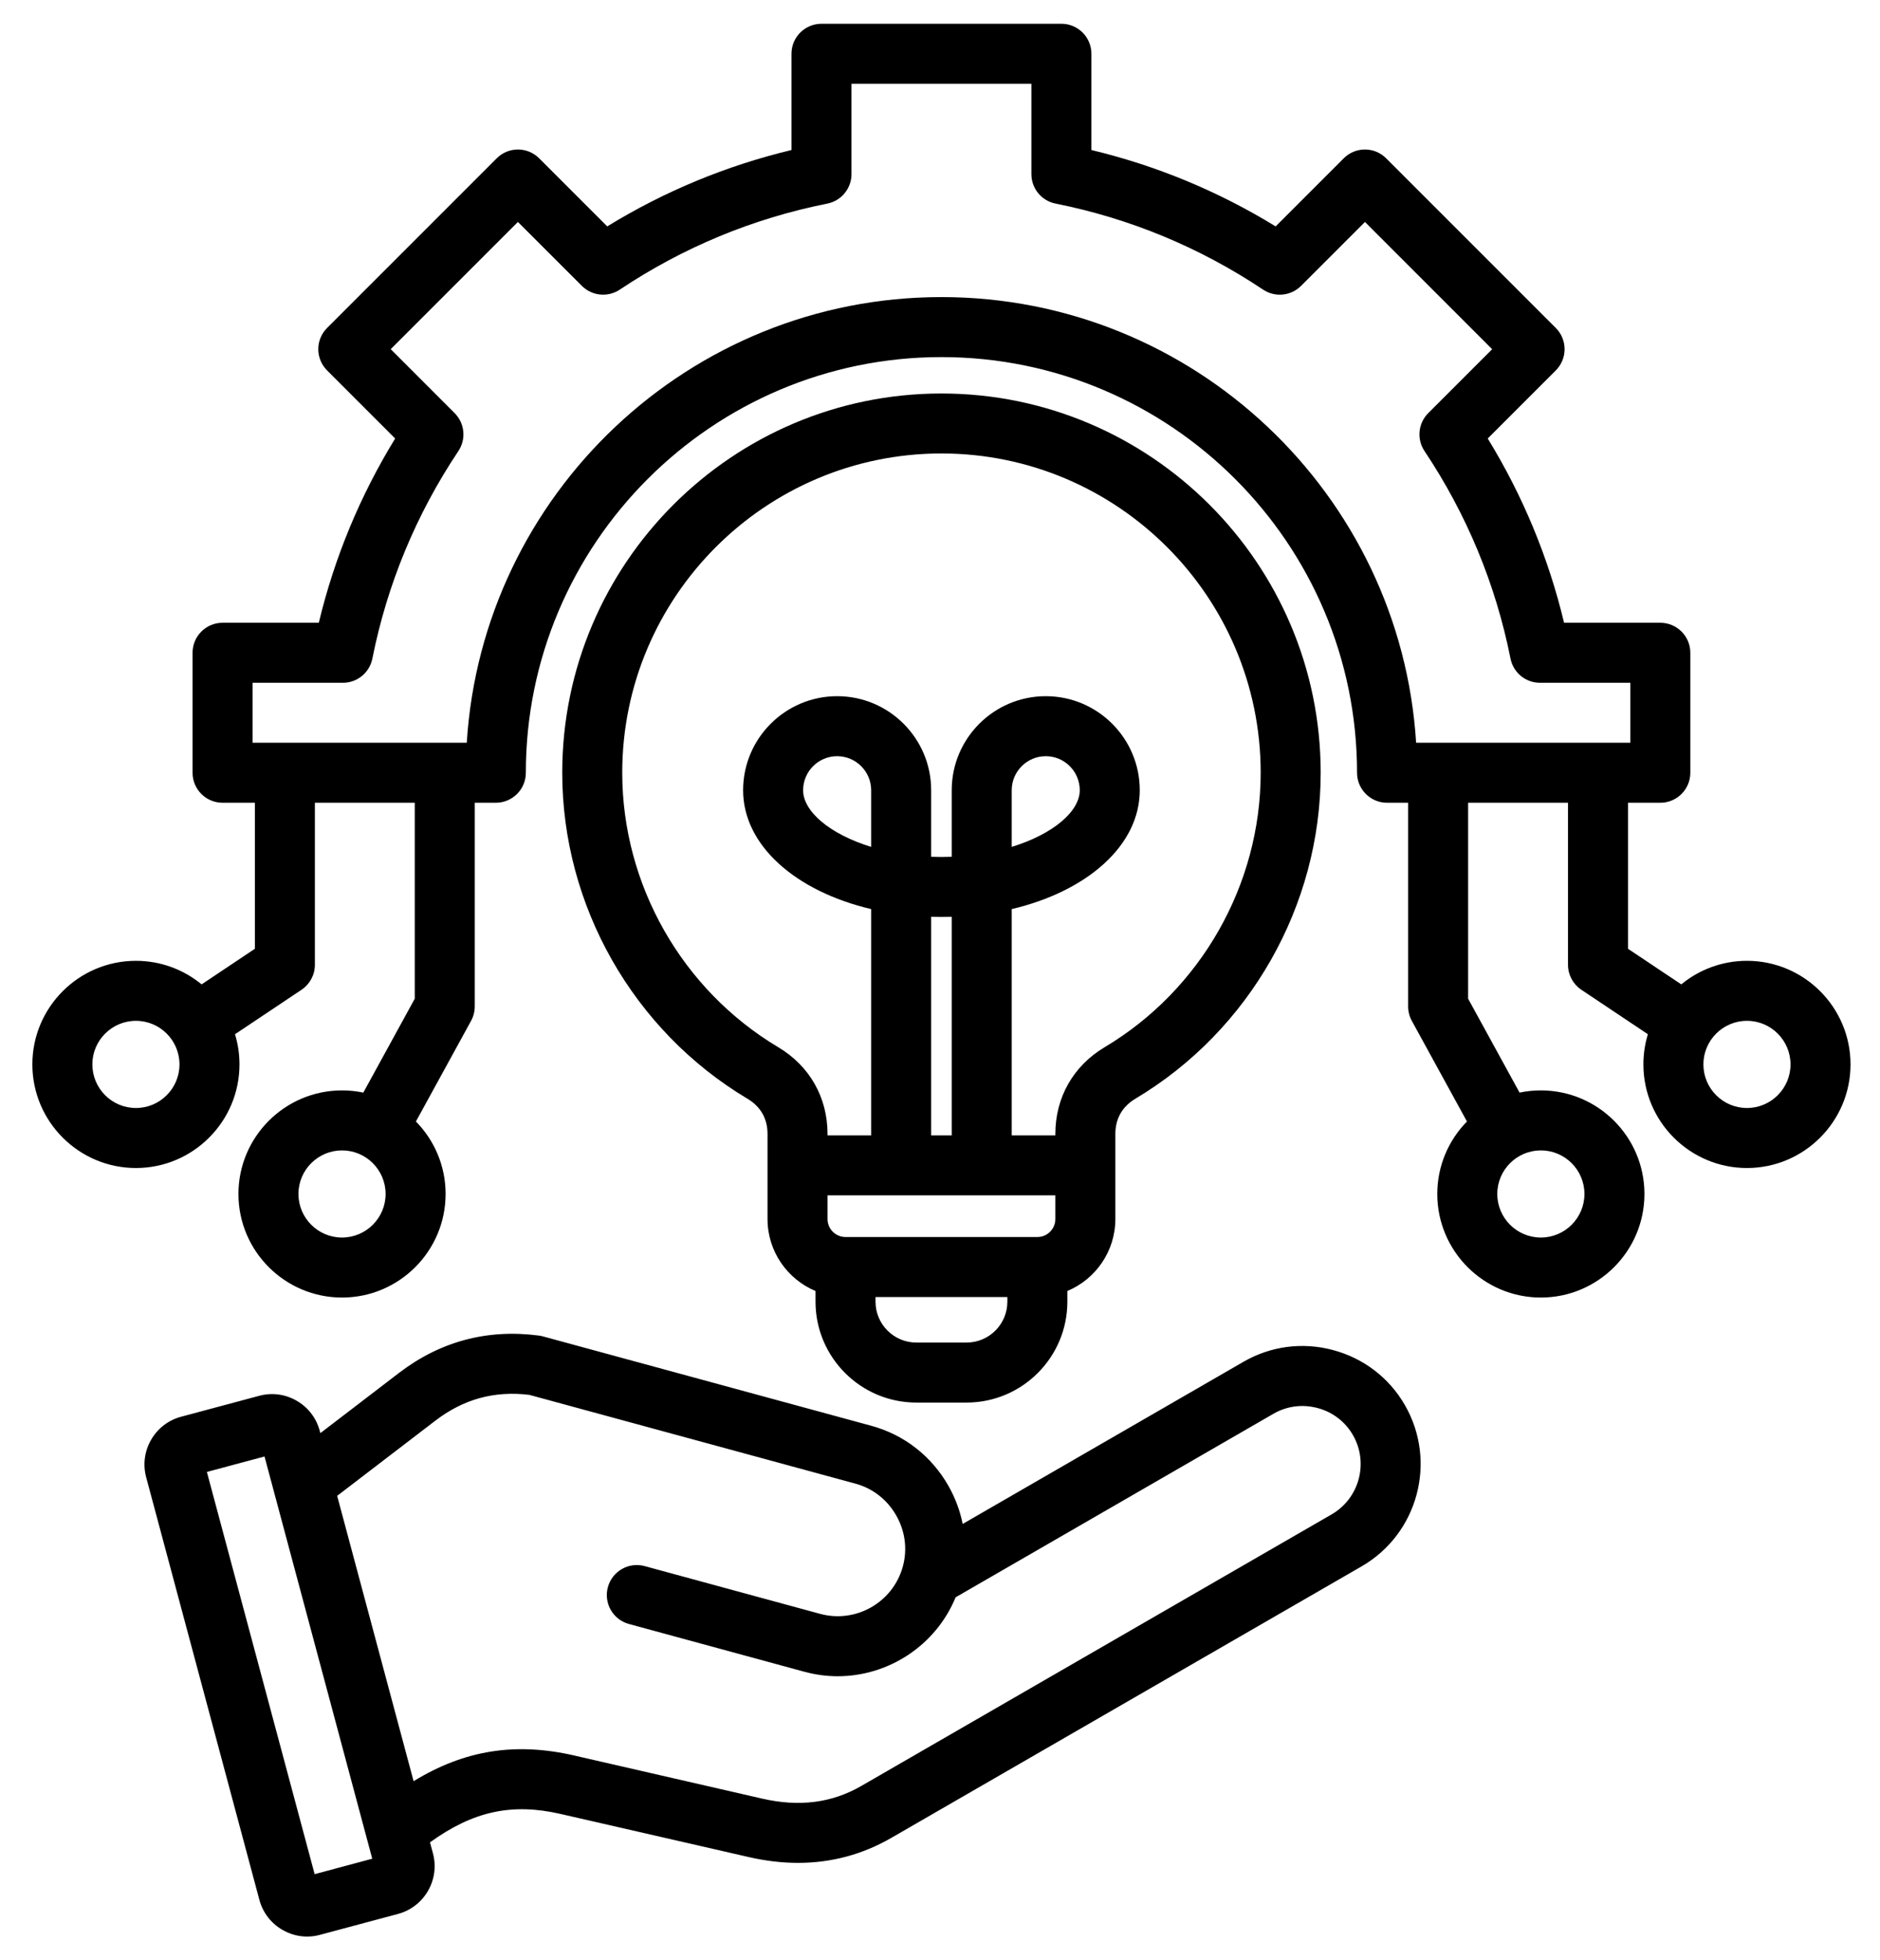 <svg width="47" height="49" viewBox="0 0 47 49" fill="none" xmlns="http://www.w3.org/2000/svg">
<path d="M33.328 33.747C32.565 33.542 31.769 33.646 31.088 34.039L24.067 38.093C24 37.76 23.88 37.437 23.706 37.133C23.282 36.392 22.599 35.861 21.781 35.639L13.574 33.405C13.542 33.396 13.509 33.39 13.476 33.385C12.184 33.214 11.005 33.529 9.971 34.321L8.009 35.823L7.993 35.763C7.908 35.445 7.703 35.179 7.417 35.014C7.131 34.848 6.798 34.804 6.48 34.89L4.528 35.413C4.209 35.498 3.943 35.703 3.778 35.989C3.613 36.275 3.569 36.608 3.654 36.925L6.485 47.491C6.571 47.809 6.775 48.075 7.061 48.24C7.252 48.35 7.463 48.407 7.677 48.407C7.784 48.407 7.892 48.393 7.998 48.364L9.951 47.841C10.608 47.665 11 46.986 10.824 46.328L10.75 46.052C11.832 45.27 12.802 45.064 14.014 45.342L18.715 46.419C19.138 46.516 19.55 46.565 19.95 46.565C20.782 46.565 21.564 46.356 22.285 45.939L34.041 39.153C35.45 38.339 35.935 36.53 35.121 35.12C34.728 34.439 34.091 33.952 33.328 33.747ZM7.866 46.847L5.172 36.793L6.613 36.407L9.306 46.461L7.866 46.847ZM33.291 37.854L21.535 44.641C20.796 45.068 19.983 45.172 19.05 44.958L14.35 43.88C12.887 43.545 11.617 43.742 10.34 44.523L8.429 37.391L10.883 35.512C11.587 34.973 12.355 34.761 13.231 34.866L21.387 37.086C21.818 37.203 22.179 37.485 22.404 37.878C22.629 38.271 22.689 38.725 22.571 39.156C22.327 40.053 21.398 40.584 20.501 40.34L16.117 39.147C15.718 39.038 15.306 39.274 15.197 39.673C15.088 40.073 15.324 40.485 15.724 40.594L20.107 41.787C20.387 41.863 20.667 41.9 20.943 41.9C22.216 41.899 23.396 41.129 23.89 39.927L31.838 35.338C32.172 35.145 32.563 35.095 32.94 35.196C33.316 35.296 33.63 35.536 33.822 35.87C34.223 36.563 33.984 37.453 33.291 37.854ZM43.674 24.017C43.051 24.017 42.479 24.238 42.032 24.606L40.7 23.716V20.066H41.508C41.922 20.066 42.258 19.73 42.258 19.316V16.317C42.258 15.903 41.922 15.567 41.508 15.567H39.102C38.711 13.937 38.071 12.392 37.193 10.961L38.895 9.259C39.188 8.966 39.188 8.491 38.895 8.198L34.654 3.957C34.361 3.664 33.886 3.664 33.593 3.957L31.891 5.659C30.459 4.781 28.915 4.141 27.285 3.75V1.344C27.285 0.93 26.949 0.594 26.535 0.594H20.537C20.123 0.594 19.787 0.93 19.787 1.344V3.75C18.157 4.141 16.612 4.781 15.181 5.659L13.479 3.957C13.186 3.664 12.711 3.664 12.418 3.957L8.177 8.198C8.036 8.339 7.957 8.529 7.957 8.728C7.957 8.927 8.036 9.118 8.177 9.259L9.879 10.961C9.001 12.393 8.361 13.937 7.97 15.567H5.564C5.15 15.567 4.814 15.903 4.814 16.317V19.316C4.814 19.73 5.15 20.066 5.564 20.066H6.372V23.716L5.04 24.606C4.593 24.238 4.021 24.017 3.398 24.017C1.97 24.017 0.809 25.179 0.809 26.606C0.809 28.034 1.97 29.196 3.398 29.196C4.826 29.196 5.987 28.034 5.987 26.606C5.987 26.344 5.948 26.091 5.875 25.852L7.539 24.74C7.747 24.601 7.872 24.367 7.872 24.117V20.066H10.369V24.964L9.083 27.311C8.911 27.275 8.733 27.256 8.551 27.256C7.123 27.256 5.961 28.417 5.961 29.845C5.961 31.273 7.123 32.434 8.551 32.434C9.978 32.434 11.14 31.273 11.14 29.845C11.14 29.14 10.857 28.501 10.398 28.033L11.777 25.517C11.837 25.406 11.869 25.282 11.869 25.156V20.066H12.396C12.81 20.066 13.146 19.73 13.146 19.316C13.146 13.587 17.807 8.926 23.536 8.926C29.265 8.926 33.926 13.587 33.926 19.316C33.926 19.73 34.262 20.066 34.676 20.066H35.203V25.156C35.203 25.282 35.235 25.406 35.295 25.517L36.674 28.033C36.215 28.501 35.932 29.14 35.932 29.845C35.932 31.273 37.094 32.434 38.521 32.434C39.949 32.434 41.111 31.273 41.111 29.845C41.111 28.417 39.949 27.256 38.521 27.256C38.339 27.256 38.161 27.275 37.989 27.311L36.703 24.964V20.066H39.2V24.117C39.2 24.367 39.325 24.601 39.533 24.74L41.197 25.852C41.124 26.091 41.085 26.344 41.085 26.606C41.085 28.034 42.246 29.196 43.674 29.196C45.102 29.196 46.263 28.034 46.263 26.606C46.263 25.179 45.102 24.017 43.674 24.017ZM3.398 27.696C2.797 27.696 2.309 27.207 2.309 26.606C2.309 26.006 2.797 25.517 3.398 25.517C3.999 25.517 4.487 26.006 4.487 26.606C4.487 27.207 3.999 27.696 3.398 27.696ZM8.551 30.934C7.95 30.934 7.461 30.445 7.461 29.845C7.461 29.244 7.95 28.756 8.551 28.756C9.151 28.756 9.64 29.244 9.64 29.845C9.64 30.445 9.151 30.934 8.551 30.934ZM39.611 29.845C39.611 30.445 39.122 30.934 38.522 30.934C37.921 30.934 37.432 30.445 37.432 29.845C37.432 29.244 37.921 28.756 38.522 28.756C39.122 28.756 39.611 29.244 39.611 29.845ZM23.536 7.426C17.232 7.426 12.057 12.358 11.669 18.566H6.314V17.067H8.573C8.931 17.067 9.239 16.814 9.309 16.463C9.68 14.603 10.403 12.857 11.46 11.274C11.658 10.976 11.619 10.58 11.366 10.327L9.768 8.728L12.948 5.548L14.547 7.146C14.8 7.399 15.196 7.438 15.494 7.24C17.076 6.184 18.822 5.46 20.684 5.089C21.034 5.019 21.287 4.711 21.287 4.353V2.094H25.785V4.354C25.785 4.711 26.038 5.019 26.389 5.089C28.249 5.46 29.995 6.184 31.578 7.24C31.876 7.439 32.272 7.399 32.525 7.147L34.124 5.548L37.304 8.729L35.706 10.327C35.453 10.58 35.414 10.977 35.612 11.274C36.668 12.856 37.392 14.602 37.763 16.464C37.833 16.814 38.141 17.067 38.498 17.067H40.758V18.566H35.403C35.015 12.357 29.84 7.426 23.536 7.426ZM43.674 27.696C43.073 27.696 42.585 27.207 42.585 26.606C42.585 26.006 43.073 25.517 43.674 25.517C44.275 25.517 44.763 26.006 44.763 26.606C44.763 27.207 44.275 27.696 43.674 27.696ZM22.908 35.059H24.164C25.554 35.059 26.684 33.928 26.684 32.538V32.27C27.388 31.976 27.884 31.28 27.884 30.471V28.342C27.884 27.963 28.057 27.66 28.383 27.465C31.241 25.762 33.017 22.64 33.017 19.316C33.017 14.088 28.764 9.836 23.536 9.836C18.308 9.836 14.056 14.088 14.056 19.316C14.056 22.64 15.831 25.762 18.689 27.466C19.015 27.66 19.188 27.963 19.188 28.342V30.471C19.188 31.28 19.684 31.976 20.388 32.271V32.538C20.388 33.928 21.518 35.059 22.908 35.059ZM20.688 29.88H26.384V30.471C26.384 30.719 26.183 30.921 25.934 30.921H21.138C20.89 30.921 20.688 30.719 20.688 30.471V29.88ZM21.779 21.169C20.743 20.851 20.078 20.281 20.078 19.753C20.078 19.284 20.459 18.902 20.928 18.902C21.397 18.902 21.779 19.284 21.779 19.753L21.779 21.169ZM23.793 28.38H23.279V22.917C23.449 22.922 23.623 22.922 23.793 22.917V28.38ZM24.164 33.559H22.908C22.346 33.559 21.888 33.101 21.888 32.538V32.421H25.184V32.538C25.184 33.101 24.727 33.559 24.164 33.559ZM19.457 26.177C17.051 24.743 15.556 22.114 15.556 19.316C15.556 14.915 19.136 11.335 23.536 11.335C27.936 11.335 31.517 14.915 31.517 19.316C31.517 22.114 30.021 24.743 27.615 26.177C26.833 26.643 26.384 27.432 26.384 28.342V28.38H25.293V22.724C27.182 22.279 28.494 21.132 28.494 19.753C28.494 18.456 27.44 17.402 26.144 17.402C24.848 17.402 23.793 18.456 23.793 19.753V21.416C23.624 21.423 23.448 21.423 23.279 21.416V19.753C23.279 18.456 22.225 17.402 20.929 17.402C19.633 17.402 18.578 18.456 18.578 19.753C18.578 21.132 19.891 22.279 21.779 22.724V28.38H20.688V28.342C20.688 27.432 20.239 26.643 19.457 26.177ZM25.293 21.169V19.753C25.293 19.284 25.675 18.902 26.144 18.902C26.613 18.902 26.994 19.284 26.994 19.753C26.994 20.281 26.329 20.851 25.293 21.169Z" fill="black"/>
</svg>
